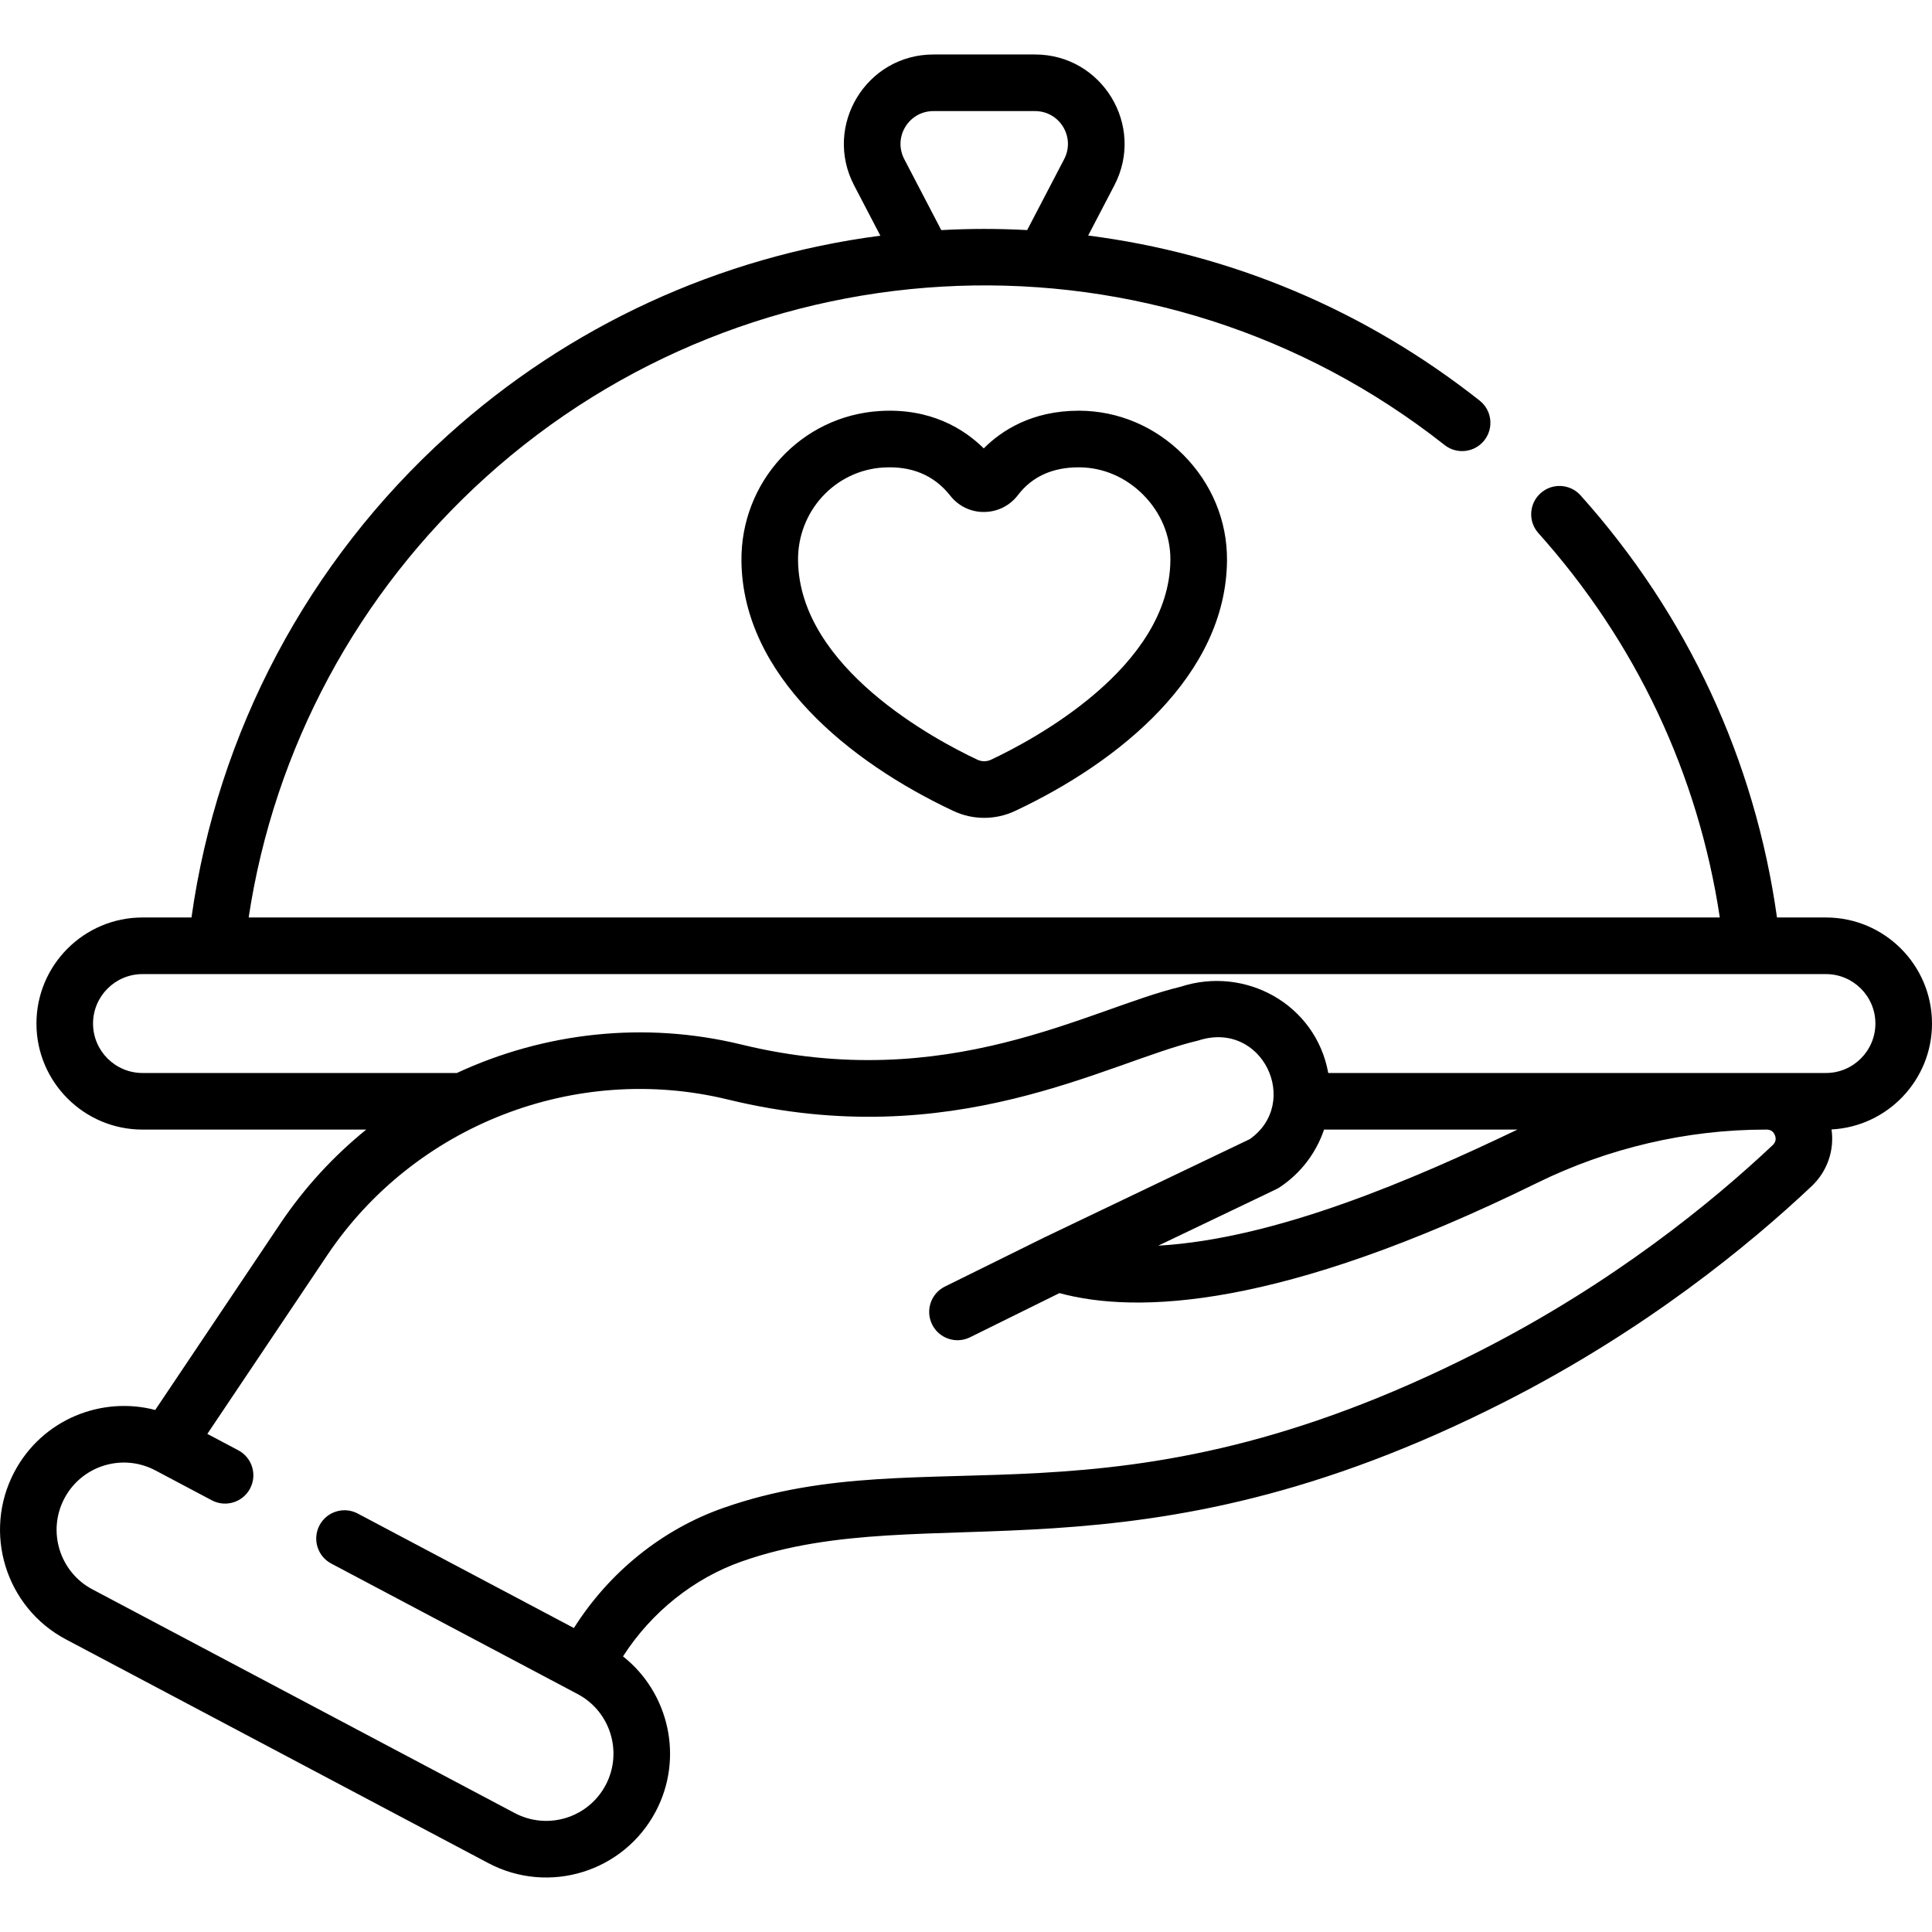 <svg xmlns="http://www.w3.org/2000/svg" id="Capa_1" height="512" viewBox="0 0 512 512" width="512"><g><g><path d="m512 271.249c0-15.497-12.608-28.106-28.106-28.106h-12.976c-5.829-41.716-23.739-80.271-52.053-111.865-2.765-3.086-7.507-3.344-10.591-.58-3.085 2.765-3.344 7.507-.58 10.591 25.84 28.833 42.357 63.898 48.071 101.854h-389.869c6.779-44.828 28.873-85.99 62.799-116.648 70.692-63.88 178.087-68.546 254.132-8.56 3.252 2.565 7.968 2.009 10.534-1.243 2.565-3.252 2.008-7.968-1.244-10.534-30.445-24.016-65.886-38.889-103.741-43.74l6.934-13.294c8.245-15.808-3.236-34.687-21.029-34.687h-26.906c-17.829 0-29.258 18.911-21.029 34.687l6.956 13.336c-42.534 5.54-82.493 23.834-114.664 52.905-37.069 33.498-61.004 78.659-67.894 127.777h-12.982c-15.497 0-28.106 12.608-28.106 28.106s12.608 28.106 28.106 28.106h59.292c-8.66 7.028-16.379 15.372-22.787 24.923l-33.133 49.383c-14.069-3.706-29.902 2.366-37.334 16.428-8.453 15.993-2.325 35.892 13.66 44.359l111.915 59.281c16.074 8.516 35.931 2.352 44.399-13.673 7.506-14.201 3.507-31.476-8.674-41.098 7.491-11.663 18.693-20.68 31.549-25.187 49.643-17.401 103.005 8.134 202.187-42.308 37.143-18.89 64.684-41.473 81.246-57.091 4.189-3.95 6.078-9.554 5.29-15.058 14.813-.768 26.628-13.061 26.628-28.064zm-272.354-229.061c-3.035-5.816 1.163-12.749 7.729-12.749h26.906c6.56 0 10.767 6.928 7.729 12.749l-9.798 18.784c-8.033-.418-15.075-.401-22.764.009zm230.145 261.273c-15.847 14.943-42.2 36.552-77.755 54.634-98.159 49.92-145.343 22.24-200.349 41.522-16.216 5.684-30.309 17.092-39.596 31.832l-57.28-30.341c-3.663-1.941-8.2-.543-10.138 3.117-1.939 3.661-.543 8.2 3.117 10.138l65.302 34.59c8.682 4.599 12.011 15.408 7.42 24.094-4.609 8.721-15.398 12.044-24.116 7.427l-111.915-59.28c-8.683-4.599-12.011-15.408-7.42-24.094 4.608-8.719 15.399-12.044 24.116-7.426l14.957 7.923c3.66 1.939 8.199.543 10.138-3.117 1.939-3.661.543-8.2-3.117-10.138l-8.207-4.347 31.774-47.357c23.155-34.512 65.84-51.088 106.218-41.246 59.848 14.588 100.428-9.934 124.614-15.641 16.99-5.538 27.304 16.472 13.668 26.122l-54.383 26.023c-.011.005-.02.013-.031.018-.018.008-.036.014-.053.023l-26.334 13.01c-3.714 1.835-5.237 6.333-3.402 10.046 1.835 3.714 6.334 5.237 10.046 3.402l23.697-11.707c20.44 5.554 58.493 4.257 126.566-29.198 18.813-9.246 39.721-14.133 60.464-14.133.16.056 1.849-.34 2.579 1.5.271.681.391 1.688-.58 2.604zm-67.663-4.105c-27.401 13.115-63.855 28.951-95.18 30.761 33.123-15.878 31.355-14.934 32.168-15.473 5.71-3.78 9.713-9.222 11.771-15.288zm81.766-15.001c-16.411 0-112.093 0-131.893 0-3.314-18.225-21.977-28.446-39.096-22.867-24.495 5.868-61.715 28.662-116.413 15.329-25.751-6.277-52.314-3.201-75.42 7.538h-83.31c-7.226 0-13.105-5.879-13.105-13.106 0-7.226 5.879-13.105 13.105-13.105h446.132c7.226 0 13.105 5.879 13.105 13.105.001 7.227-5.878 13.106-13.105 13.106z"></path><path d="m285.877 108.843c-12.483 0-20.524 5.317-25.173 9.982-5.1-5.037-13.976-10.74-27.554-9.901-20.825 1.277-36.927 18.777-36.659 39.842.387 30.322 28.602 53.198 56.157 66.144 5.196 2.44 11.161 2.441 16.367-.003 27.664-12.998 55.955-35.986 56.153-66.451.067-10.408-4.029-20.31-11.536-27.88-7.481-7.545-17.306-11.712-27.665-11.733-.03 0-.059 0-.09 0zm24.29 39.515c-.185 28.518-36.428 47.755-47.53 52.972-1.149.54-2.466.541-3.611.003-11.059-5.196-47.172-24.355-47.535-52.758-.167-13.052 9.751-23.892 22.577-24.678 7.186-.438 13.312 1.809 17.764 7.467 2.18 2.771 5.495 4.366 8.979 4.316 3.544-.027 6.809-1.661 8.959-4.483 3.717-4.879 9.136-7.353 16.107-7.353h.061c6.34.013 12.392 2.603 17.043 7.294 4.676 4.715 7.228 10.831 7.186 17.22z"></path></g></g></svg>